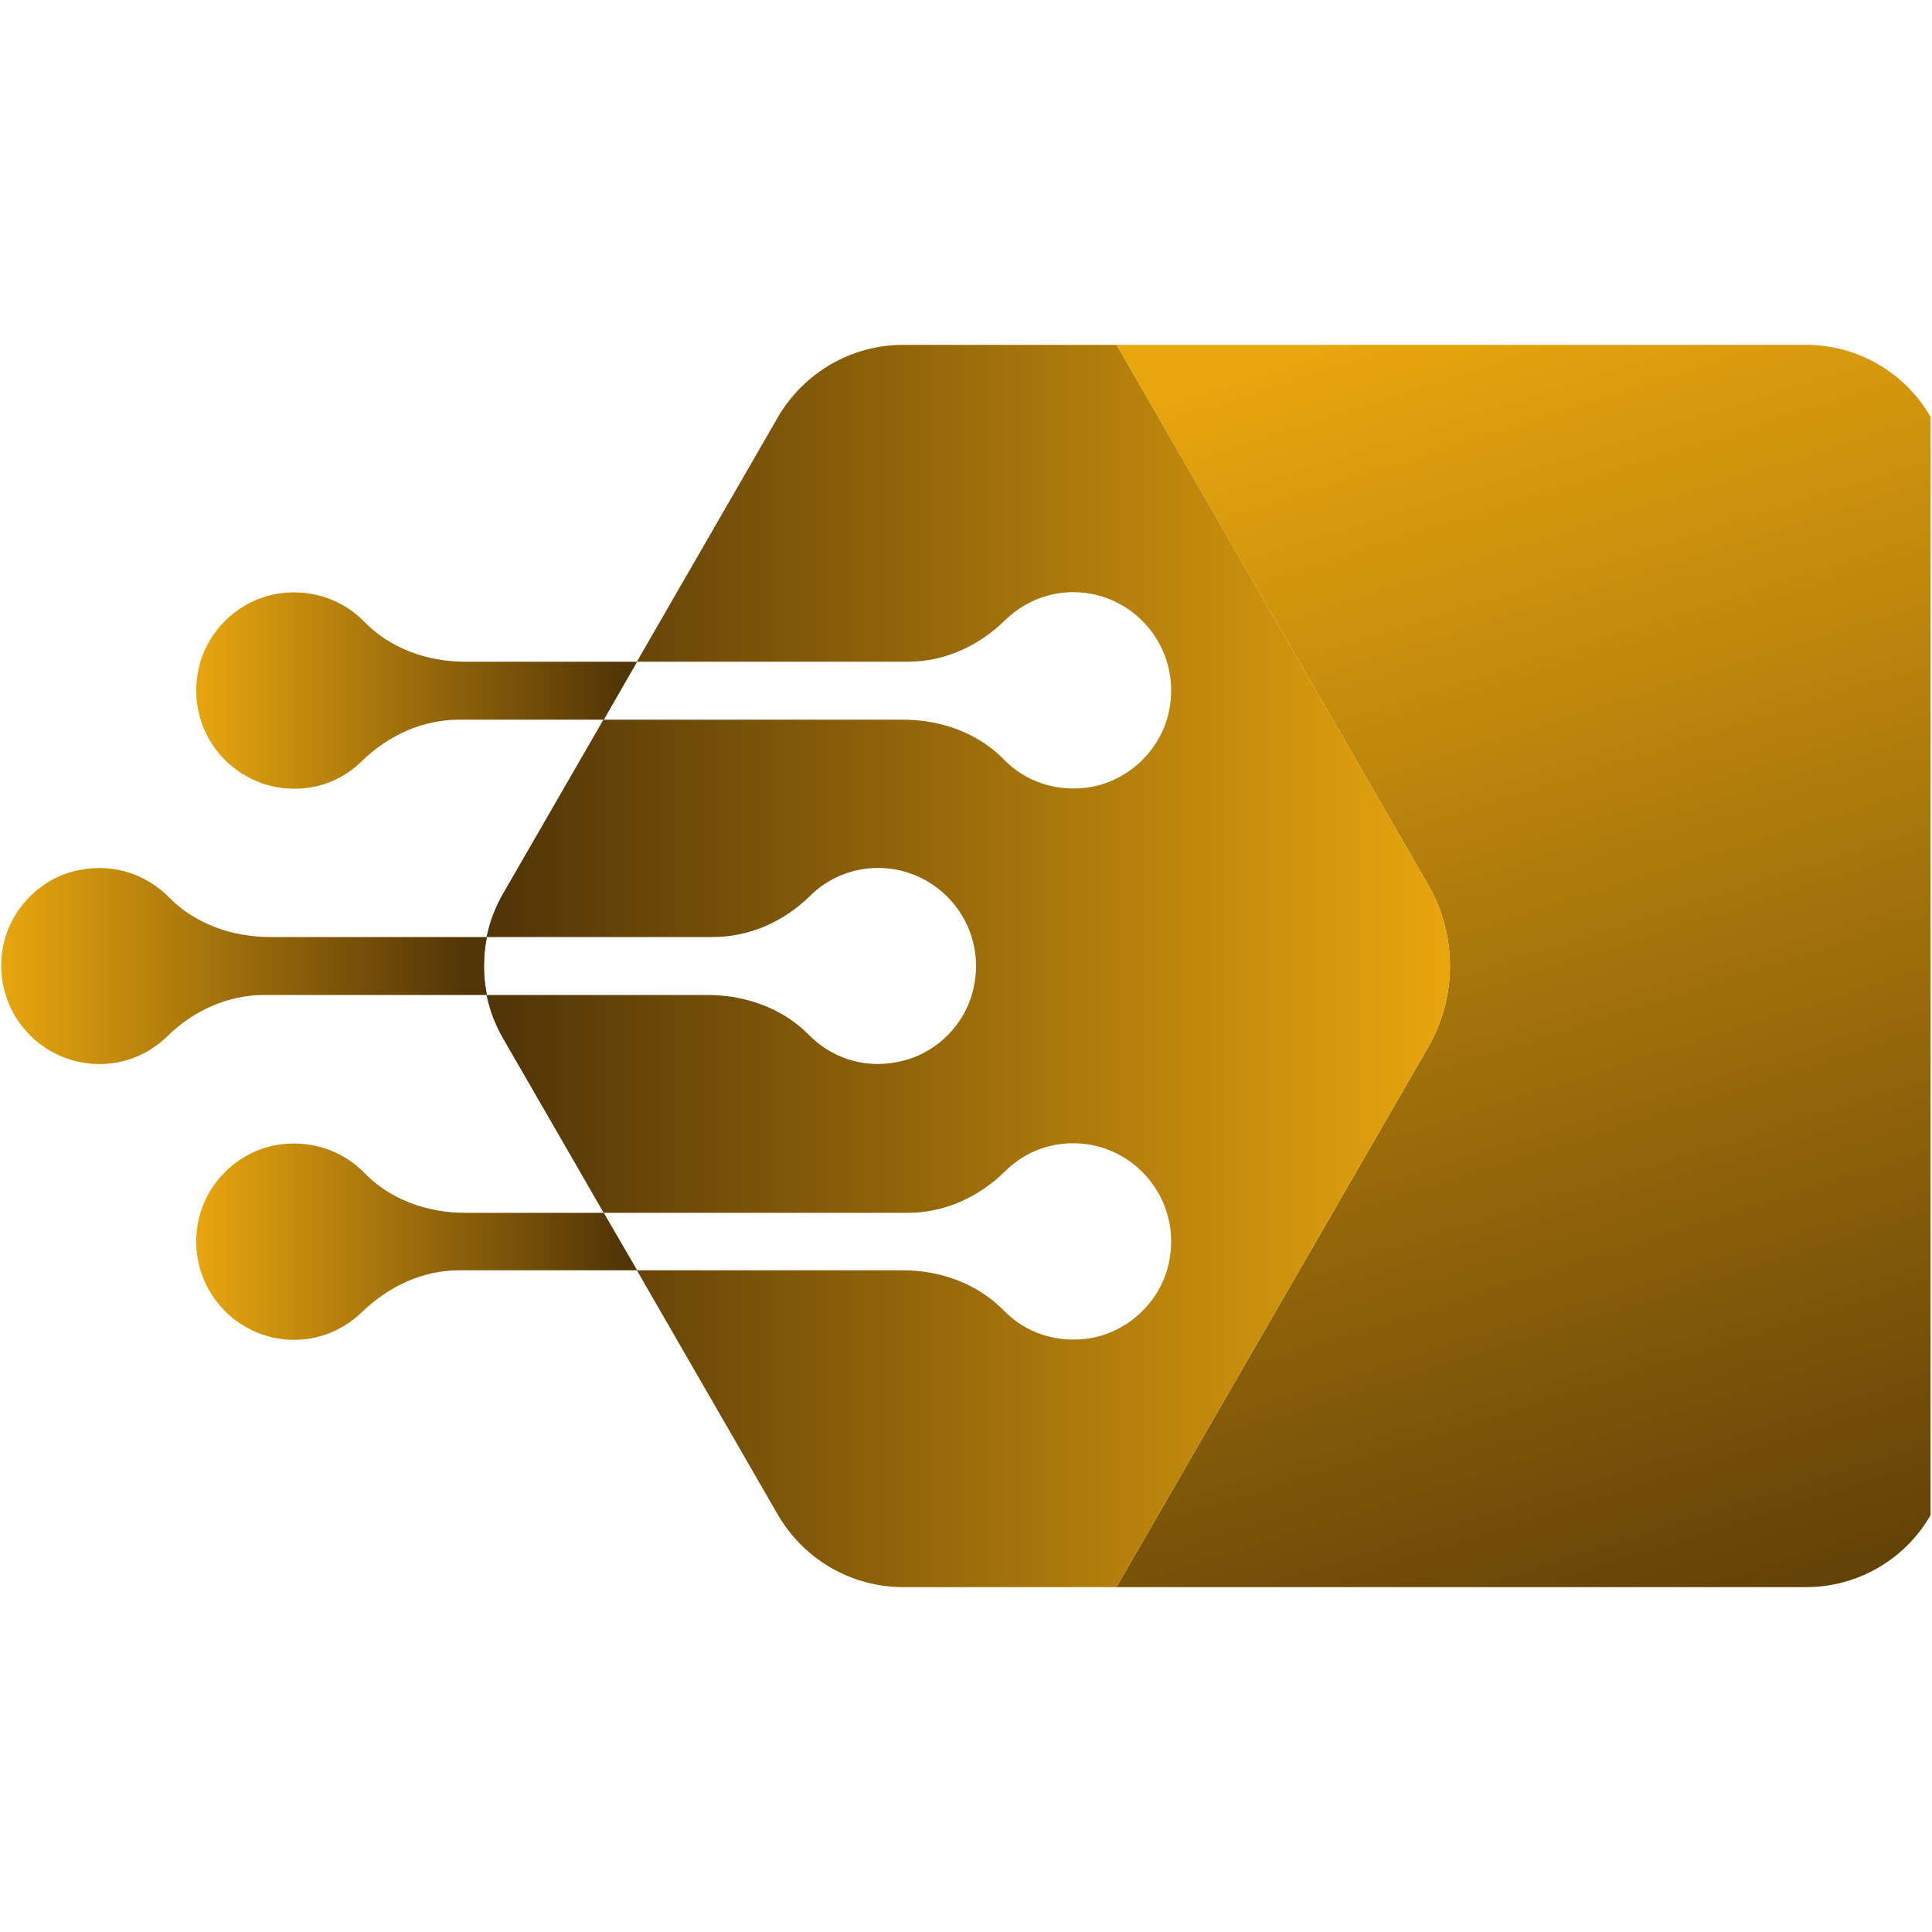 <?xml version="1.0" encoding="UTF-8"?> <svg xmlns="http://www.w3.org/2000/svg" xmlns:xlink="http://www.w3.org/1999/xlink" xml:space="preserve" width="40mm" height="40mm" version="1.0" style="shape-rendering:geometricPrecision; text-rendering:geometricPrecision; image-rendering:optimizeQuality; fill-rule:evenodd; clip-rule:evenodd" viewBox="0 0 4000 4000"> <defs> <style type="text/css"> .fil0 {fill:none} .fil1 {fill:url(#id0)} .fil2 {fill:url(#id1)} .fil4 {fill:url(#id2)} .fil5 {fill:url(#id3)} .fil3 {fill:url(#id4)} </style> <linearGradient id="id0" gradientUnits="userSpaceOnUse" x1="3687.6" y1="3684.52" x2="2744.65" y2="707.12"> <stop offset="0" style="stop-opacity:1; stop-color:#523507"></stop> <stop offset="1" style="stop-opacity:1; stop-color:#E8A60E"></stop> </linearGradient> <linearGradient id="id1" gradientUnits="userSpaceOnUse" xlink:href="#id0" x1="1041.11" y1="2031.29" x2="3000.89" y2="2031.29"> </linearGradient> <linearGradient id="id2" gradientUnits="userSpaceOnUse" xlink:href="#id0" x1="1284.82" y1="1449.05" x2="407.31" y2="1449.05"> </linearGradient> <linearGradient id="id3" gradientUnits="userSpaceOnUse" xlink:href="#id0" x1="1284.82" y1="2589.95" x2="407.31" y2="2589.95"> </linearGradient> <linearGradient id="id4" gradientUnits="userSpaceOnUse" xlink:href="#id0" x1="970.28" y1="2019.49" x2="3.61" y2="2019.49"> </linearGradient> </defs> <g id="Слой_x0020_1">  <rect class="fil0" width="4000" height="4000"></rect> <g id="_2006622346864"> <path class="fil1" d="M3739 714l-1428 0c1,2 3,4 4,6l642 1112c60,104 60,232 0,336l-642 1112c-1,2 -3,4 -4,6l1428 0c107,0 205,-57 258,-149 0,0 0,-2274 0,-2274 -53,-92 -151,-149 -258,-149z"></path> <path class="fil2" d="M1611 863l-570 988c-53,92 -53,206 0,298l570 988c54,92 152,149 259,149l441 0c1,-2 3,-4 4,-6l642 -1112c60,-104 60,-232 0,-336l-642 -1112c-1,-2 -3,-4 -4,-6l-441 0c-107,0 -205,57 -259,149zm467 1850c44,46 111,70 183,57 78,-15 142,-77 159,-155 28,-132 -72,-248 -198,-248 -56,0 -105,22 -141,58 -54,53 -125,86 -201,86l-630 0 69 119 550 0c77,0 154,27 209,83zm0 -1141c44,46 111,70 183,57 78,-15 142,-77 159,-155 28,-132 -72,-248 -198,-248 -56,0 -105,23 -141,58 -54,53 -125,86 -201,86l-561 0 -69 120 619 0c77,0 154,26 209,82zm-404 570c45,46 111,71 183,57 78,-14 143,-77 159,-155 28,-131 -72,-247 -198,-247 -55,0 -105,22 -141,58 -54,53 -125,85 -201,85l-468 0c-8,40 -8,80 0,120l457 0c77,0 155,27 209,82z"></path> <path class="fil3" d="M1008 1940l-449 0c-78,0 -155,-27 -209,-82 -45,-46 -112,-71 -184,-57 -78,14 -142,77 -159,155 -27,131 72,247 199,247 55,0 104,-22 141,-58 54,-53 125,-85 200,-85l461 0c-8,-40 -8,-80 0,-120z"></path> <path class="fil4" d="M963 1370c-78,0 -155,-27 -209,-83 -45,-46 -112,-70 -184,-57 -78,15 -142,77 -159,155 -28,132 72,248 198,248 56,0 105,-22 141,-58 55,-53 125,-85 201,-85l299 0 69 -120 -356 0z"></path> <path class="fil5" d="M963 2511c-78,0 -155,-27 -209,-83 -45,-46 -112,-70 -184,-57 -78,15 -142,77 -159,155 -28,132 72,248 198,248 56,0 105,-23 141,-58 55,-53 125,-86 201,-86l368 0 -69 -119 -287 0z"></path> </g> </g> </svg> 